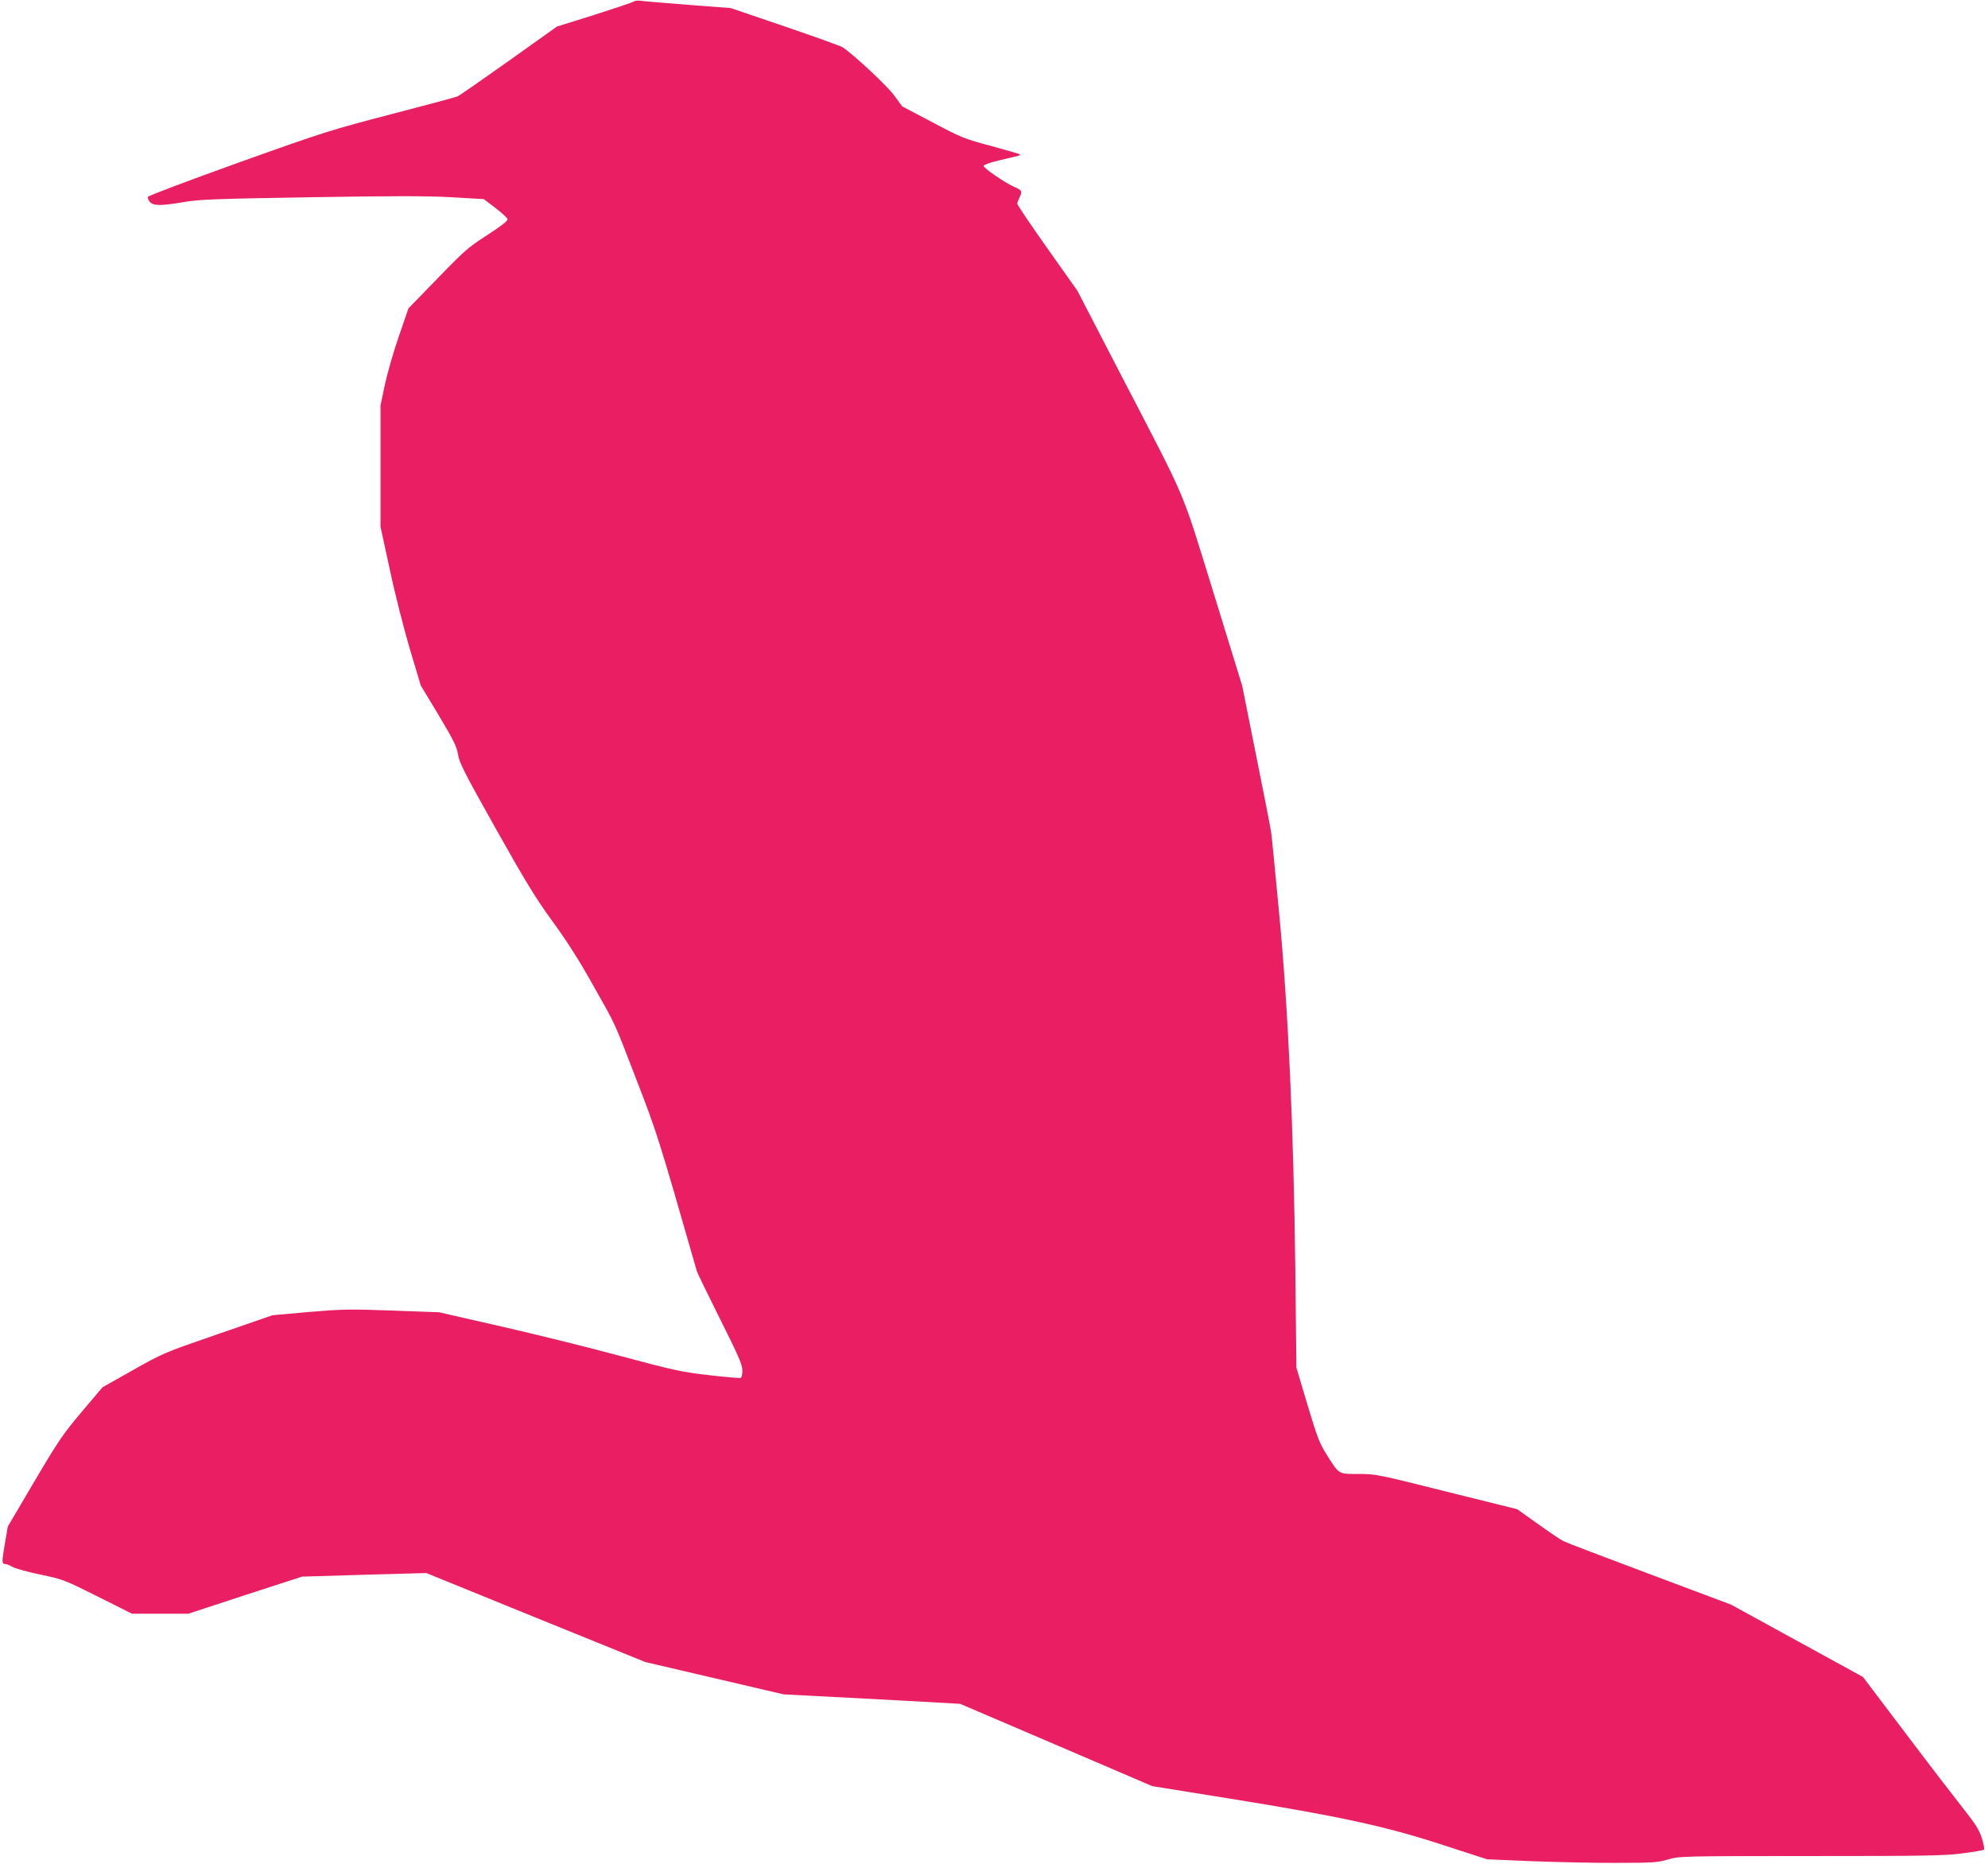 <?xml version="1.0" standalone="no"?>
<!DOCTYPE svg PUBLIC "-//W3C//DTD SVG 20010904//EN"
 "http://www.w3.org/TR/2001/REC-SVG-20010904/DTD/svg10.dtd">
<svg version="1.0" xmlns="http://www.w3.org/2000/svg"
 width="1280pt" height="1200pt" viewBox="0 0 1280 1200"
 preserveAspectRatio="xMidYMid meet">
<g transform="translate(0,1200) scale(0.1,-0.1)"
fill="#e91e63" stroke="none">
<path d="M4080 11990 c-8 -6 -123 -44 -254 -86 l-240 -75 -310 -221 c-171
-121 -320 -225 -331 -229 -11 -5 -202 -56 -425 -114 -387 -101 -431 -114 -984
-312 -318 -114 -580 -213 -583 -220 -3 -8 3 -23 12 -33 23 -26 72 -26 218 -1
98 17 200 21 814 31 537 9 751 9 910 0 l208 -12 75 -57 c41 -31 76 -64 78 -72
2 -11 -39 -43 -130 -102 -136 -88 -136 -88 -425 -387 l-83 -85 -60 -175 c-34
-96 -74 -236 -91 -312 l-29 -139 0 -390 0 -390 60 -277 c32 -152 91 -382 129
-511 l70 -234 115 -191 c96 -161 116 -201 125 -253 8 -54 42 -120 243 -478
193 -343 256 -447 366 -598 90 -123 173 -253 256 -402 159 -282 134 -229 284
-617 131 -338 140 -366 389 -1233 3 -11 70 -149 149 -307 120 -240 144 -295
144 -332 0 -25 -5 -46 -12 -48 -6 -2 -97 6 -202 18 -175 20 -222 30 -566 122
-206 56 -555 142 -774 192 l-399 91 -301 11 c-276 10 -321 9 -536 -9 l-235
-21 -353 -122 c-348 -120 -354 -123 -547 -232 l-195 -110 -133 -157 c-119
-141 -149 -184 -305 -448 l-172 -292 -19 -112 c-20 -116 -20 -129 4 -129 8 0
29 -9 47 -19 18 -10 99 -33 179 -49 143 -30 152 -33 368 -141 l221 -111 181 0
181 0 366 120 367 119 400 12 400 11 705 -287 705 -286 445 -104 445 -104 210
-11 c116 -6 371 -19 569 -30 l358 -20 619 -265 618 -265 498 -80 c707 -114
1003 -178 1368 -297 l290 -94 285 -12 c157 -6 402 -12 545 -11 236 0 267 2
335 22 74 21 83 22 919 22 726 0 863 2 975 17 72 9 135 20 140 24 4 4 -2 38
-14 76 -18 54 -42 91 -114 182 -50 63 -217 280 -371 484 l-280 370 -425 233
-425 233 -525 197 c-289 108 -538 203 -555 212 -16 8 -90 58 -163 110 l-133
95 -455 113 c-445 112 -458 114 -568 114 -131 0 -122 -5 -205 126 -45 71 -60
111 -123 320 l-71 239 -7 635 c-11 915 -46 1682 -105 2300 -25 261 -47 493
-51 515 -3 22 -46 243 -96 490 l-90 450 -185 600 c-214 690 -158 558 -601
1412 l-275 531 -194 274 c-106 150 -193 279 -193 286 0 7 7 26 15 43 19 35 14
45 -29 63 -58 24 -208 126 -203 139 2 6 46 22 98 34 52 12 105 25 118 28 13 3
21 8 18 11 -3 3 -86 27 -185 54 -172 46 -191 53 -377 152 l-196 103 -52 71
c-45 62 -258 260 -332 310 -11 7 -177 67 -370 133 l-350 119 -275 21 c-151 12
-288 23 -305 26 -16 3 -37 0 -45 -5z"/>
</g>
</svg>
